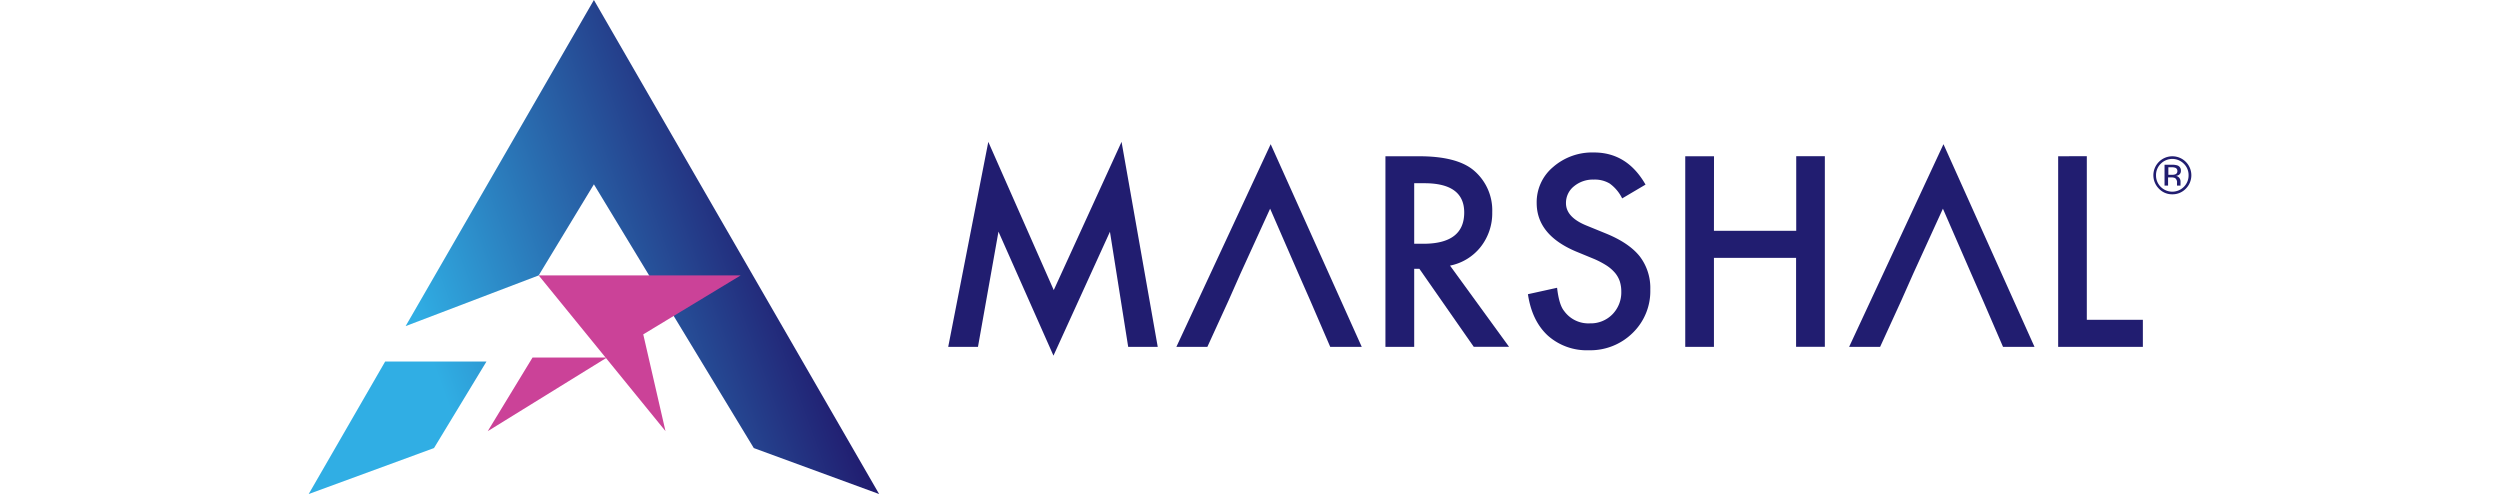 <svg xmlns="http://www.w3.org/2000/svg" xmlns:xlink="http://www.w3.org/1999/xlink" viewBox="0 0 708.28 139.97"><defs><style>.cls-1{fill:none;}.cls-2{fill:url(#linear-gradient);}.cls-3{fill:url(#linear-gradient-2);}.cls-4{fill:#cb4298;}.cls-5{fill:#211d70;}</style><linearGradient id="linear-gradient" x1="224.14" y1="-244.06" x2="125.69" y2="-279.89" gradientTransform="matrix(1, 0, 0, -1, 0, -168.67)" gradientUnits="userSpaceOnUse"><stop offset="0" stop-color="#211d70"/><stop offset="1" stop-color="#30aee4"/></linearGradient><linearGradient id="linear-gradient-2" x1="220.6" y1="-234.31" x2="122.14" y2="-270.14" xlink:href="#linear-gradient"/></defs><g id="Layer_2" data-name="Layer 2"><g id="Layer_1-2" data-name="Layer 1"><rect class="cls-1" width="708.28" height="139.97"/><g id="Layer_2-2" data-name="Layer 2"><g id="Layer_1-2-2" data-name="Layer 1-2"><polygon class="cls-2" points="87.45 139.97 122.96 126.94 137.82 102.43 109.12 102.43 87.45 139.97"/><polygon class="cls-3" points="168.26 0 114.92 92.39 152.61 78.03 168.26 52.22 213.56 126.94 249.07 139.97 168.26 0"/><polygon class="cls-4" points="209.83 78.03 152.62 78.03 188.54 122.14 182.24 94.73 209.83 78.03"/><polygon class="cls-4" points="150.87 101.3 138.18 122.16 171.94 101.3 150.87 101.3"/><path class="cls-5" d="M268.64,98.27,280,40.19l18.54,42,19.21-42L328,98.27h-8.37l-5.17-32.61-16,35.1L282.88,65.63l-5.81,32.64Z"/><path class="cls-5" d="M367.84,77.49l-8-18.37-8.39,18.37-3.39,7.66-6,13.12h-8.78L360,40.85,385.8,98.27h-8.93l-5.66-13.12"/><path class="cls-5" d="M410.81,75.25l16.72,23h-10l-15.4-22.09h-1.47V98.27h-8.15v-54h9.55q10.71,0,15.47,4a14.8,14.8,0,0,1,5.24,11.83,15.42,15.42,0,0,1-3.32,9.9A14.67,14.67,0,0,1,410.81,75.25Zm-10.15-6.19h2.59q11.58,0,11.58-8.86,0-8.28-11.26-8.29h-2.91Z"/><path class="cls-5" d="M466.2,52.3l-6.62,3.91A11.33,11.33,0,0,0,456.05,52a8.21,8.21,0,0,0-4.51-1.12,8.39,8.39,0,0,0-5.64,1.92,6,6,0,0,0-2.24,4.76q0,4,5.88,6.37l5.39,2.2q6.57,2.67,9.62,6.49a14.72,14.72,0,0,1,3,9.4,16.5,16.5,0,0,1-5,12.31,17.08,17.08,0,0,1-12.42,4.9,16.57,16.57,0,0,1-11.62-4.16Q434,90.9,432.88,83.35l8.26-1.82c.37,3.17,1,5.37,2,6.58a8.47,8.47,0,0,0,7.34,3.5,8.58,8.58,0,0,0,6.34-2.56,8.86,8.86,0,0,0,2.51-6.47,9.41,9.41,0,0,0-.43-2.89,7.49,7.49,0,0,0-1.37-2.41,11,11,0,0,0-2.39-2.07,24.85,24.85,0,0,0-3.5-1.84l-5.19-2.14q-11.08-4.7-11.09-13.72A13,13,0,0,1,440,47.33,16.84,16.84,0,0,1,451.6,43.2Q461,43.2,466.2,52.3Z"/><path class="cls-5" d="M485.58,65.38h23.31V44.25H517v54h-8.15V73.05H485.58V98.27h-8.13v-54h8.15Z"/><path class="cls-5" d="M558.45,77.49l-8-18.37-8.39,18.37-3.4,7.66-6,13.12h-8.78l26.73-57.42L576.4,98.27h-8.92l-5.67-13.12"/><path class="cls-5" d="M591.22,44.25V90.61H607.1v7.66h-24v-54Z"/><path class="cls-5" d="M619.26,53.46a5.18,5.18,0,0,1-3.81,1.59,5.13,5.13,0,0,1-3.8-1.59,5.38,5.38,0,1,1,7.61,0Zm-7.08-7.08a4.47,4.47,0,0,0-1.35,3.27,4.53,4.53,0,0,0,1.34,3.3,4.61,4.61,0,0,0,6.53,0l0,0a4.54,4.54,0,0,0,1.35-3.3,4.47,4.47,0,0,0-1.35-3.27,4.6,4.6,0,0,0-6.52,0l0,0Zm3.16.3a4.41,4.41,0,0,1,1.61.21,1.47,1.47,0,0,1,.92,1.5,1.3,1.3,0,0,1-.58,1.17,2.13,2.13,0,0,1-.85.28,1.41,1.41,0,0,1,1,.58,1.65,1.65,0,0,1,.33.91v.87a.81.81,0,0,0,0,.31v.07h-1V51.8a1.46,1.46,0,0,0-.55-1.35,2.58,2.58,0,0,0-1.16-.19h-.82v2.32h-1v-5.9Zm1.13.93a2.74,2.74,0,0,0-1.26-.22h-.89v2.14h.94a2.84,2.84,0,0,0,1-.13.9.9,0,0,0,.61-.92.94.94,0,0,0-.42-.87Z"/></g></g></g></g></svg>